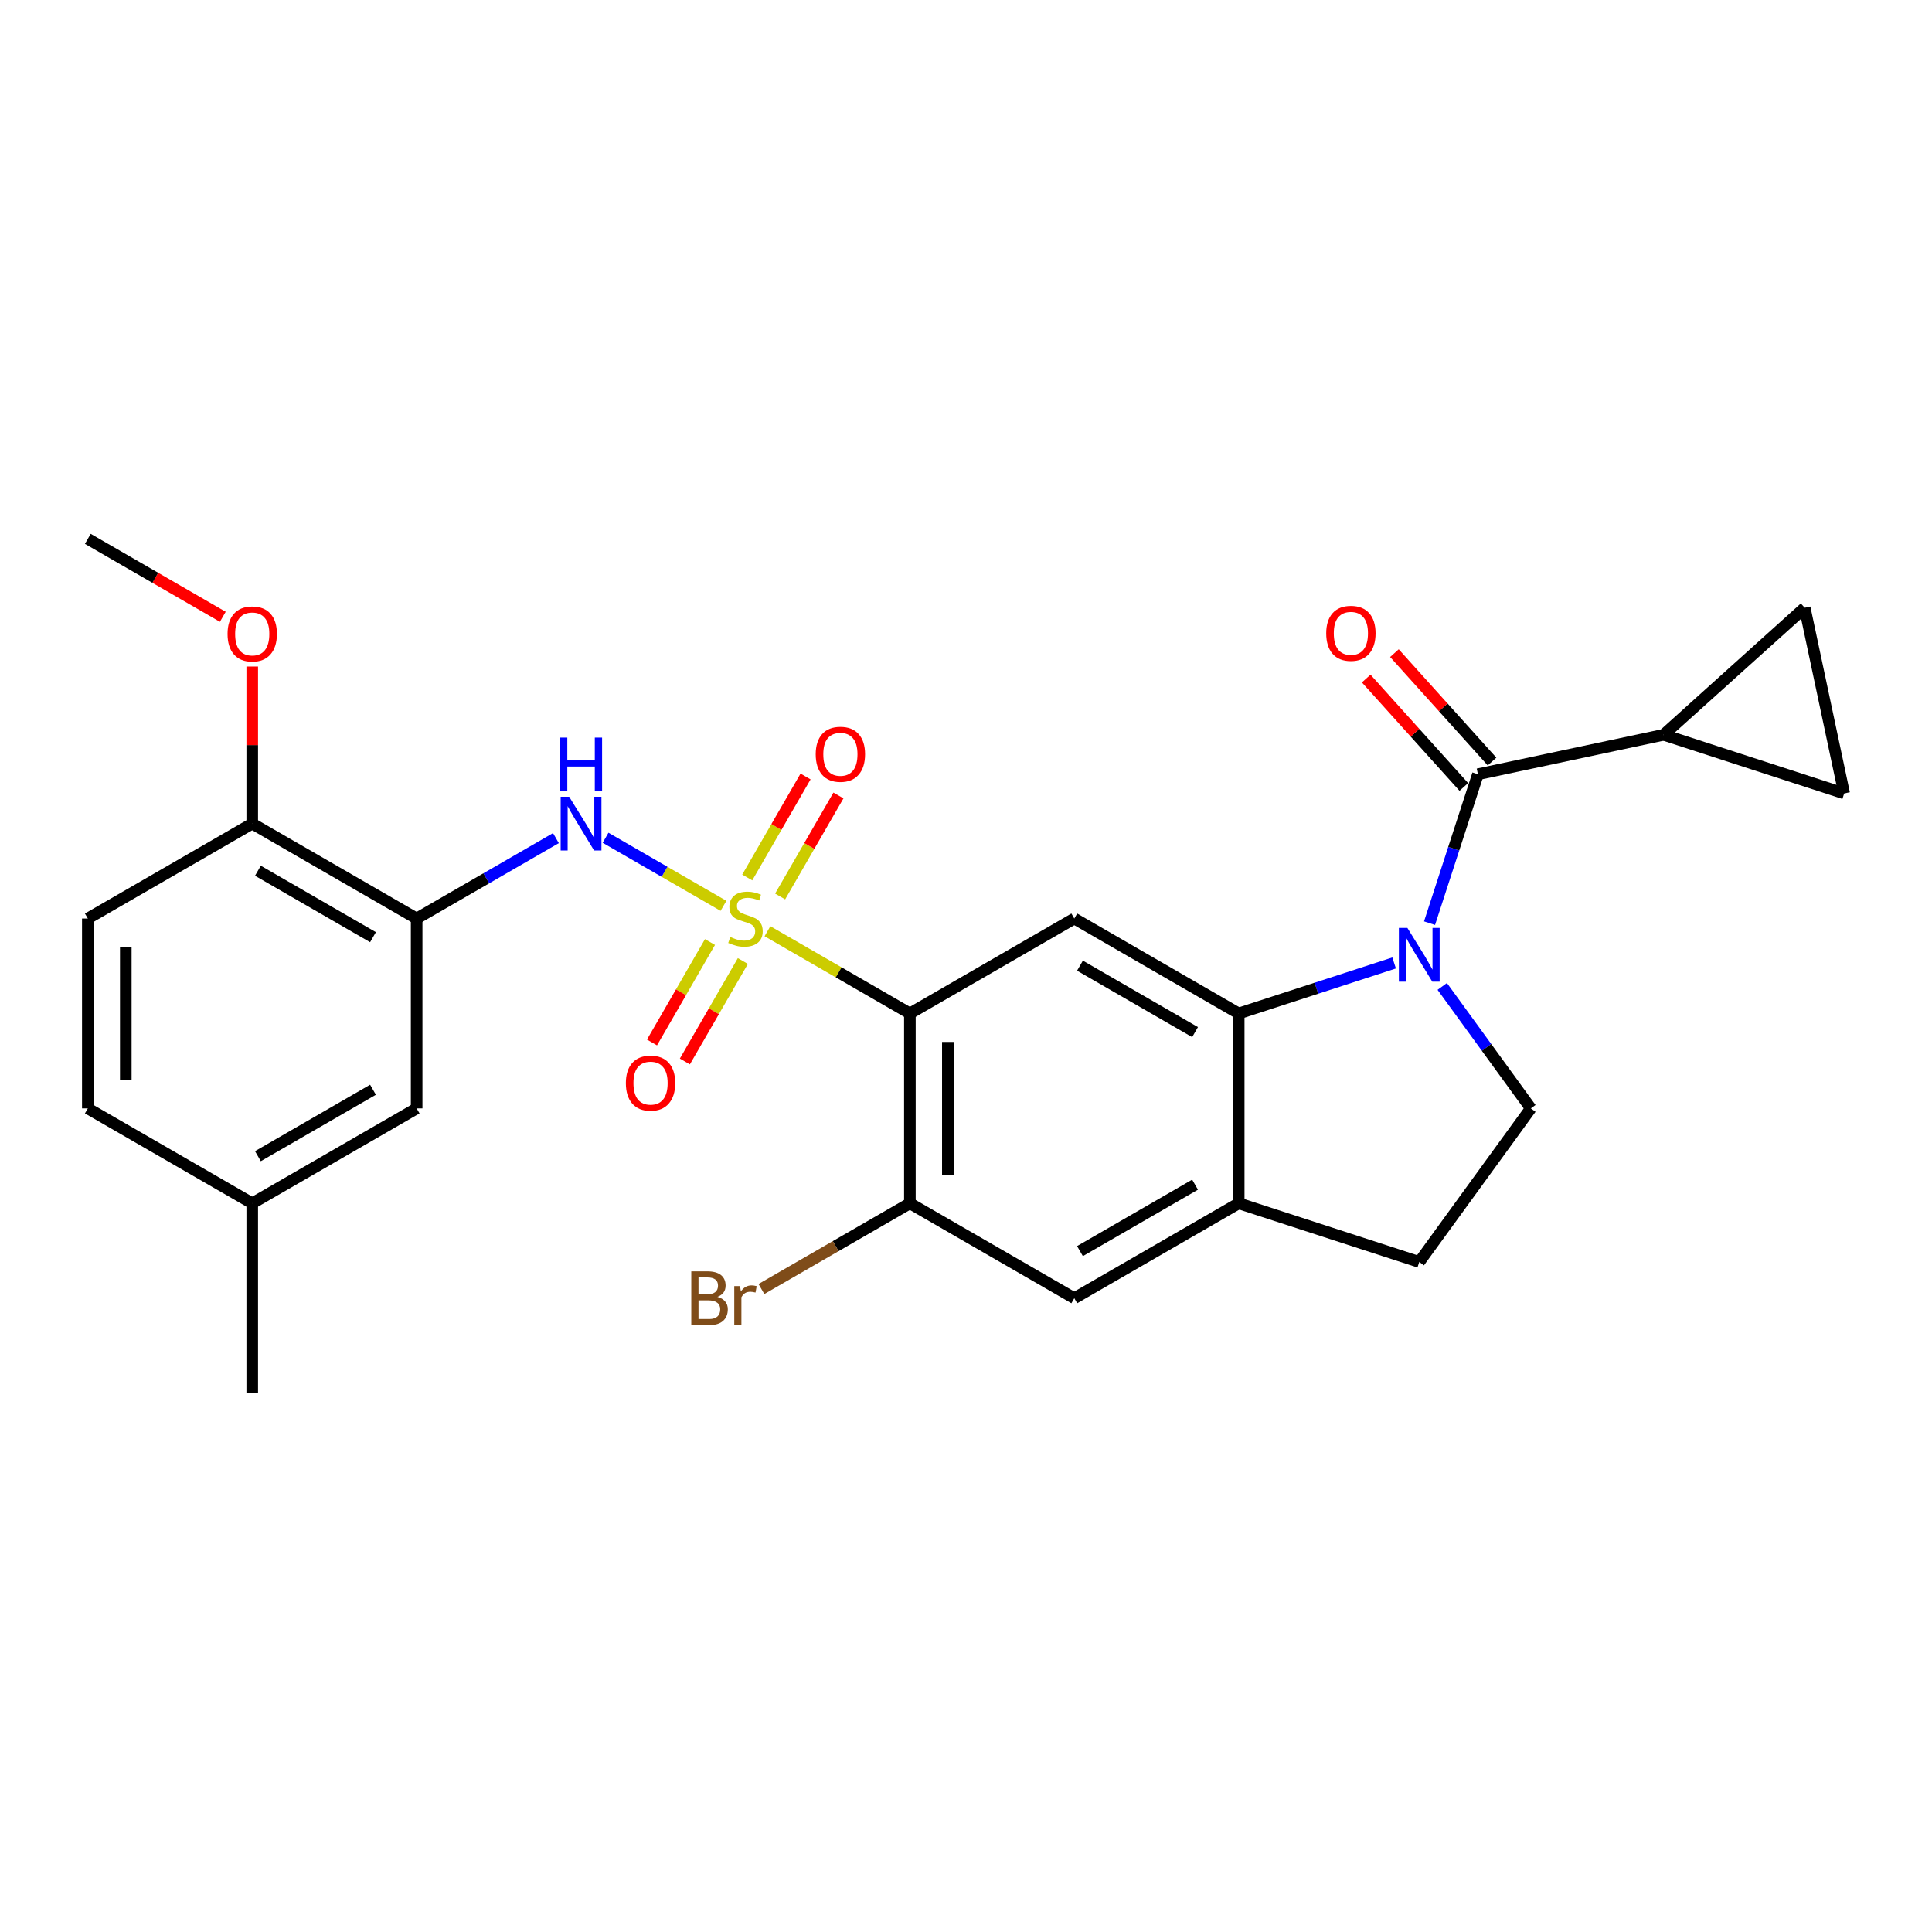 <?xml version='1.0' encoding='iso-8859-1'?>
<svg version='1.1' baseProfile='full'
              xmlns='http://www.w3.org/2000/svg'
                      xmlns:rdkit='http://www.rdkit.org/xml'
                      xmlns:xlink='http://www.w3.org/1999/xlink'
                  xml:space='preserve'
width='1000px' height='1000px' viewBox='0 0 1000 1000'>
<!-- END OF HEADER -->
<rect style='opacity:1.0;fill:#FFFFFF;stroke:none' width='1000' height='1000' x='0' y='0'> </rect>
<path class='bond-1' d='M 397.232,482.004 L 434.093,503.285' style='fill:none;fill-rule:evenodd;stroke:#CCCC00;stroke-width:6px;stroke-linecap:butt;stroke-linejoin:miter;stroke-opacity:1' />
<path class='bond-1' d='M 434.093,503.285 L 470.953,524.566' style='fill:none;fill-rule:evenodd;stroke:#000000;stroke-width:6px;stroke-linecap:butt;stroke-linejoin:miter;stroke-opacity:1' />
<path class='bond-4' d='M 374.474,468.864 L 343.955,451.244' style='fill:none;fill-rule:evenodd;stroke:#CCCC00;stroke-width:6px;stroke-linecap:butt;stroke-linejoin:miter;stroke-opacity:1' />
<path class='bond-4' d='M 343.955,451.244 L 313.435,433.623' style='fill:none;fill-rule:evenodd;stroke:#0000FF;stroke-width:6px;stroke-linecap:butt;stroke-linejoin:miter;stroke-opacity:1' />
<path class='bond-14' d='M 403.792,464.015 L 418.884,437.876' style='fill:none;fill-rule:evenodd;stroke:#CCCC00;stroke-width:6px;stroke-linecap:butt;stroke-linejoin:miter;stroke-opacity:1' />
<path class='bond-14' d='M 418.884,437.876 L 433.976,411.736' style='fill:none;fill-rule:evenodd;stroke:#FF0000;stroke-width:6px;stroke-linecap:butt;stroke-linejoin:miter;stroke-opacity:1' />
<path class='bond-14' d='M 386.772,454.189 L 401.864,428.049' style='fill:none;fill-rule:evenodd;stroke:#CCCC00;stroke-width:6px;stroke-linecap:butt;stroke-linejoin:miter;stroke-opacity:1' />
<path class='bond-14' d='M 401.864,428.049 L 416.956,401.91' style='fill:none;fill-rule:evenodd;stroke:#FF0000;stroke-width:6px;stroke-linecap:butt;stroke-linejoin:miter;stroke-opacity:1' />
<path class='bond-15' d='M 367.483,487.599 L 352.476,513.592' style='fill:none;fill-rule:evenodd;stroke:#CCCC00;stroke-width:6px;stroke-linecap:butt;stroke-linejoin:miter;stroke-opacity:1' />
<path class='bond-15' d='M 352.476,513.592 L 337.469,539.585' style='fill:none;fill-rule:evenodd;stroke:#FF0000;stroke-width:6px;stroke-linecap:butt;stroke-linejoin:miter;stroke-opacity:1' />
<path class='bond-15' d='M 384.503,497.425 L 369.496,523.419' style='fill:none;fill-rule:evenodd;stroke:#CCCC00;stroke-width:6px;stroke-linecap:butt;stroke-linejoin:miter;stroke-opacity:1' />
<path class='bond-15' d='M 369.496,523.419 L 354.489,549.412' style='fill:none;fill-rule:evenodd;stroke:#FF0000;stroke-width:6px;stroke-linecap:butt;stroke-linejoin:miter;stroke-opacity:1' />
<path class='bond-0' d='M 721.597,498.428 L 681.375,511.497' style='fill:none;fill-rule:evenodd;stroke:#0000FF;stroke-width:6px;stroke-linecap:butt;stroke-linejoin:miter;stroke-opacity:1' />
<path class='bond-0' d='M 681.375,511.497 L 641.152,524.566' style='fill:none;fill-rule:evenodd;stroke:#000000;stroke-width:6px;stroke-linecap:butt;stroke-linejoin:miter;stroke-opacity:1' />
<path class='bond-3' d='M 739.927,477.83 L 752.45,439.288' style='fill:none;fill-rule:evenodd;stroke:#0000FF;stroke-width:6px;stroke-linecap:butt;stroke-linejoin:miter;stroke-opacity:1' />
<path class='bond-3' d='M 752.45,439.288 L 764.973,400.745' style='fill:none;fill-rule:evenodd;stroke:#000000;stroke-width:6px;stroke-linecap:butt;stroke-linejoin:miter;stroke-opacity:1' />
<path class='bond-10' d='M 746.502,510.572 L 769.434,542.135' style='fill:none;fill-rule:evenodd;stroke:#0000FF;stroke-width:6px;stroke-linecap:butt;stroke-linejoin:miter;stroke-opacity:1' />
<path class='bond-10' d='M 769.434,542.135 L 792.366,573.698' style='fill:none;fill-rule:evenodd;stroke:#000000;stroke-width:6px;stroke-linecap:butt;stroke-linejoin:miter;stroke-opacity:1' />
<path class='bond-5' d='M 470.953,524.566 L 556.053,475.434' style='fill:none;fill-rule:evenodd;stroke:#000000;stroke-width:6px;stroke-linecap:butt;stroke-linejoin:miter;stroke-opacity:1' />
<path class='bond-8' d='M 470.953,524.566 L 470.953,622.831' style='fill:none;fill-rule:evenodd;stroke:#000000;stroke-width:6px;stroke-linecap:butt;stroke-linejoin:miter;stroke-opacity:1' />
<path class='bond-8' d='M 490.606,539.306 L 490.606,608.091' style='fill:none;fill-rule:evenodd;stroke:#000000;stroke-width:6px;stroke-linecap:butt;stroke-linejoin:miter;stroke-opacity:1' />
<path class='bond-2' d='M 641.152,524.566 L 556.053,475.434' style='fill:none;fill-rule:evenodd;stroke:#000000;stroke-width:6px;stroke-linecap:butt;stroke-linejoin:miter;stroke-opacity:1' />
<path class='bond-2' d='M 618.561,534.216 L 558.991,499.824' style='fill:none;fill-rule:evenodd;stroke:#000000;stroke-width:6px;stroke-linecap:butt;stroke-linejoin:miter;stroke-opacity:1' />
<path class='bond-27' d='M 641.152,524.566 L 641.152,622.831' style='fill:none;fill-rule:evenodd;stroke:#000000;stroke-width:6px;stroke-linecap:butt;stroke-linejoin:miter;stroke-opacity:1' />
<path class='bond-7' d='M 764.973,400.745 L 861.09,380.315' style='fill:none;fill-rule:evenodd;stroke:#000000;stroke-width:6px;stroke-linecap:butt;stroke-linejoin:miter;stroke-opacity:1' />
<path class='bond-17' d='M 772.275,394.17 L 747.015,366.116' style='fill:none;fill-rule:evenodd;stroke:#000000;stroke-width:6px;stroke-linecap:butt;stroke-linejoin:miter;stroke-opacity:1' />
<path class='bond-17' d='M 747.015,366.116 L 721.755,338.061' style='fill:none;fill-rule:evenodd;stroke:#FF0000;stroke-width:6px;stroke-linecap:butt;stroke-linejoin:miter;stroke-opacity:1' />
<path class='bond-17' d='M 757.67,407.321 L 732.41,379.266' style='fill:none;fill-rule:evenodd;stroke:#000000;stroke-width:6px;stroke-linecap:butt;stroke-linejoin:miter;stroke-opacity:1' />
<path class='bond-17' d='M 732.41,379.266 L 707.15,351.212' style='fill:none;fill-rule:evenodd;stroke:#FF0000;stroke-width:6px;stroke-linecap:butt;stroke-linejoin:miter;stroke-opacity:1' />
<path class='bond-6' d='M 287.743,433.813 L 251.699,454.623' style='fill:none;fill-rule:evenodd;stroke:#0000FF;stroke-width:6px;stroke-linecap:butt;stroke-linejoin:miter;stroke-opacity:1' />
<path class='bond-6' d='M 251.699,454.623 L 215.654,475.434' style='fill:none;fill-rule:evenodd;stroke:#000000;stroke-width:6px;stroke-linecap:butt;stroke-linejoin:miter;stroke-opacity:1' />
<path class='bond-16' d='M 215.654,475.434 L 130.554,426.302' style='fill:none;fill-rule:evenodd;stroke:#000000;stroke-width:6px;stroke-linecap:butt;stroke-linejoin:miter;stroke-opacity:1' />
<path class='bond-16' d='M 193.062,485.084 L 133.493,450.691' style='fill:none;fill-rule:evenodd;stroke:#000000;stroke-width:6px;stroke-linecap:butt;stroke-linejoin:miter;stroke-opacity:1' />
<path class='bond-18' d='M 215.654,475.434 L 215.654,573.698' style='fill:none;fill-rule:evenodd;stroke:#000000;stroke-width:6px;stroke-linecap:butt;stroke-linejoin:miter;stroke-opacity:1' />
<path class='bond-11' d='M 861.09,380.315 L 934.115,314.563' style='fill:none;fill-rule:evenodd;stroke:#000000;stroke-width:6px;stroke-linecap:butt;stroke-linejoin:miter;stroke-opacity:1' />
<path class='bond-12' d='M 861.09,380.315 L 954.545,410.681' style='fill:none;fill-rule:evenodd;stroke:#000000;stroke-width:6px;stroke-linecap:butt;stroke-linejoin:miter;stroke-opacity:1' />
<path class='bond-13' d='M 470.953,622.831 L 556.053,671.963' style='fill:none;fill-rule:evenodd;stroke:#000000;stroke-width:6px;stroke-linecap:butt;stroke-linejoin:miter;stroke-opacity:1' />
<path class='bond-21' d='M 470.953,622.831 L 432.53,645.014' style='fill:none;fill-rule:evenodd;stroke:#000000;stroke-width:6px;stroke-linecap:butt;stroke-linejoin:miter;stroke-opacity:1' />
<path class='bond-21' d='M 432.53,645.014 L 394.107,667.198' style='fill:none;fill-rule:evenodd;stroke:#7F4C19;stroke-width:6px;stroke-linecap:butt;stroke-linejoin:miter;stroke-opacity:1' />
<path class='bond-9' d='M 641.152,622.831 L 556.053,671.963' style='fill:none;fill-rule:evenodd;stroke:#000000;stroke-width:6px;stroke-linecap:butt;stroke-linejoin:miter;stroke-opacity:1' />
<path class='bond-9' d='M 618.561,613.181 L 558.991,647.573' style='fill:none;fill-rule:evenodd;stroke:#000000;stroke-width:6px;stroke-linecap:butt;stroke-linejoin:miter;stroke-opacity:1' />
<path class='bond-19' d='M 641.152,622.831 L 734.607,653.196' style='fill:none;fill-rule:evenodd;stroke:#000000;stroke-width:6px;stroke-linecap:butt;stroke-linejoin:miter;stroke-opacity:1' />
<path class='bond-28' d='M 792.366,573.698 L 734.607,653.196' style='fill:none;fill-rule:evenodd;stroke:#000000;stroke-width:6px;stroke-linecap:butt;stroke-linejoin:miter;stroke-opacity:1' />
<path class='bond-30' d='M 934.115,314.563 L 954.545,410.681' style='fill:none;fill-rule:evenodd;stroke:#000000;stroke-width:6px;stroke-linecap:butt;stroke-linejoin:miter;stroke-opacity:1' />
<path class='bond-20' d='M 130.554,426.302 L 45.455,475.434' style='fill:none;fill-rule:evenodd;stroke:#000000;stroke-width:6px;stroke-linecap:butt;stroke-linejoin:miter;stroke-opacity:1' />
<path class='bond-24' d='M 130.554,426.302 L 130.554,385.649' style='fill:none;fill-rule:evenodd;stroke:#000000;stroke-width:6px;stroke-linecap:butt;stroke-linejoin:miter;stroke-opacity:1' />
<path class='bond-24' d='M 130.554,385.649 L 130.554,344.997' style='fill:none;fill-rule:evenodd;stroke:#FF0000;stroke-width:6px;stroke-linecap:butt;stroke-linejoin:miter;stroke-opacity:1' />
<path class='bond-22' d='M 215.654,573.698 L 130.554,622.831' style='fill:none;fill-rule:evenodd;stroke:#000000;stroke-width:6px;stroke-linecap:butt;stroke-linejoin:miter;stroke-opacity:1' />
<path class='bond-22' d='M 193.062,564.048 L 133.493,598.441' style='fill:none;fill-rule:evenodd;stroke:#000000;stroke-width:6px;stroke-linecap:butt;stroke-linejoin:miter;stroke-opacity:1' />
<path class='bond-29' d='M 45.455,475.434 L 45.455,573.698' style='fill:none;fill-rule:evenodd;stroke:#000000;stroke-width:6px;stroke-linecap:butt;stroke-linejoin:miter;stroke-opacity:1' />
<path class='bond-29' d='M 65.108,490.174 L 65.108,558.959' style='fill:none;fill-rule:evenodd;stroke:#000000;stroke-width:6px;stroke-linecap:butt;stroke-linejoin:miter;stroke-opacity:1' />
<path class='bond-23' d='M 130.554,622.831 L 45.455,573.698' style='fill:none;fill-rule:evenodd;stroke:#000000;stroke-width:6px;stroke-linecap:butt;stroke-linejoin:miter;stroke-opacity:1' />
<path class='bond-25' d='M 130.554,622.831 L 130.554,721.095' style='fill:none;fill-rule:evenodd;stroke:#000000;stroke-width:6px;stroke-linecap:butt;stroke-linejoin:miter;stroke-opacity:1' />
<path class='bond-26' d='M 115.323,319.243 L 80.389,299.074' style='fill:none;fill-rule:evenodd;stroke:#FF0000;stroke-width:6px;stroke-linecap:butt;stroke-linejoin:miter;stroke-opacity:1' />
<path class='bond-26' d='M 80.389,299.074 L 45.455,278.905' style='fill:none;fill-rule:evenodd;stroke:#000000;stroke-width:6px;stroke-linecap:butt;stroke-linejoin:miter;stroke-opacity:1' />
<path  class='atom-0' d='M 377.992 484.985
Q 378.307 485.103, 379.604 485.653
Q 380.901 486.204, 382.316 486.557
Q 383.77 486.872, 385.185 486.872
Q 387.819 486.872, 389.351 485.614
Q 390.884 484.317, 390.884 482.077
Q 390.884 480.544, 390.098 479.6
Q 389.351 478.657, 388.172 478.146
Q 386.993 477.635, 385.028 477.045
Q 382.552 476.299, 381.058 475.591
Q 379.604 474.884, 378.542 473.39
Q 377.52 471.896, 377.52 469.381
Q 377.52 465.883, 379.879 463.721
Q 382.276 461.559, 386.993 461.559
Q 390.216 461.559, 393.872 463.092
L 392.968 466.118
Q 389.627 464.743, 387.111 464.743
Q 384.399 464.743, 382.905 465.883
Q 381.412 466.983, 381.451 468.909
Q 381.451 470.403, 382.198 471.307
Q 382.984 472.211, 384.084 472.722
Q 385.224 473.233, 387.111 473.822
Q 389.627 474.608, 391.12 475.395
Q 392.614 476.181, 393.675 477.792
Q 394.776 479.364, 394.776 482.077
Q 394.776 485.929, 392.181 488.012
Q 389.627 490.056, 385.342 490.056
Q 382.866 490.056, 380.979 489.505
Q 379.132 488.994, 376.931 488.09
L 377.992 484.985
' fill='#CCCC00'/>
<path  class='atom-1' d='M 728.456 480.286
L 737.575 495.026
Q 738.479 496.48, 739.933 499.114
Q 741.388 501.747, 741.466 501.905
L 741.466 480.286
L 745.161 480.286
L 745.161 508.115
L 741.348 508.115
L 731.561 492
Q 730.421 490.113, 729.203 487.951
Q 728.024 485.789, 727.67 485.121
L 727.67 508.115
L 724.054 508.115
L 724.054 480.286
L 728.456 480.286
' fill='#0000FF'/>
<path  class='atom-5' d='M 294.602 412.387
L 303.721 427.127
Q 304.625 428.581, 306.08 431.215
Q 307.534 433.848, 307.612 434.005
L 307.612 412.387
L 311.307 412.387
L 311.307 440.216
L 307.495 440.216
L 297.707 424.1
Q 296.567 422.214, 295.349 420.052
Q 294.17 417.89, 293.816 417.222
L 293.816 440.216
L 290.2 440.216
L 290.2 412.387
L 294.602 412.387
' fill='#0000FF'/>
<path  class='atom-5' d='M 289.866 381.776
L 293.639 381.776
L 293.639 393.607
L 307.868 393.607
L 307.868 381.776
L 311.641 381.776
L 311.641 409.604
L 307.868 409.604
L 307.868 396.751
L 293.639 396.751
L 293.639 409.604
L 289.866 409.604
L 289.866 381.776
' fill='#0000FF'/>
<path  class='atom-15' d='M 422.211 390.413
Q 422.211 383.731, 425.513 379.997
Q 428.815 376.263, 434.986 376.263
Q 441.157 376.263, 444.458 379.997
Q 447.76 383.731, 447.76 390.413
Q 447.76 397.173, 444.419 401.025
Q 441.078 404.838, 434.986 404.838
Q 428.854 404.838, 425.513 401.025
Q 422.211 397.213, 422.211 390.413
M 434.986 401.694
Q 439.231 401.694, 441.51 398.864
Q 443.829 395.994, 443.829 390.413
Q 443.829 384.949, 441.51 382.198
Q 439.231 379.407, 434.986 379.407
Q 430.741 379.407, 428.421 382.159
Q 426.142 384.91, 426.142 390.413
Q 426.142 396.034, 428.421 398.864
Q 430.741 401.694, 434.986 401.694
' fill='#FF0000'/>
<path  class='atom-16' d='M 323.947 560.612
Q 323.947 553.93, 327.248 550.196
Q 330.55 546.462, 336.721 546.462
Q 342.892 546.462, 346.194 550.196
Q 349.495 553.93, 349.495 560.612
Q 349.495 567.373, 346.154 571.225
Q 342.813 575.037, 336.721 575.037
Q 330.589 575.037, 327.248 571.225
Q 323.947 567.412, 323.947 560.612
M 336.721 571.893
Q 340.966 571.893, 343.246 569.063
Q 345.565 566.194, 345.565 560.612
Q 345.565 555.149, 343.246 552.397
Q 340.966 549.606, 336.721 549.606
Q 332.476 549.606, 330.157 552.358
Q 327.877 555.109, 327.877 560.612
Q 327.877 566.233, 330.157 569.063
Q 332.476 571.893, 336.721 571.893
' fill='#FF0000'/>
<path  class='atom-18' d='M 686.447 327.799
Q 686.447 321.117, 689.748 317.383
Q 693.05 313.649, 699.221 313.649
Q 705.392 313.649, 708.694 317.383
Q 711.995 321.117, 711.995 327.799
Q 711.995 334.56, 708.654 338.412
Q 705.313 342.224, 699.221 342.224
Q 693.089 342.224, 689.748 338.412
Q 686.447 334.599, 686.447 327.799
M 699.221 339.08
Q 703.466 339.08, 705.746 336.25
Q 708.065 333.381, 708.065 327.799
Q 708.065 322.336, 705.746 319.584
Q 703.466 316.794, 699.221 316.794
Q 694.976 316.794, 692.657 319.545
Q 690.377 322.296, 690.377 327.799
Q 690.377 333.42, 692.657 336.25
Q 694.976 339.08, 699.221 339.08
' fill='#FF0000'/>
<path  class='atom-22' d='M 371.33 671.256
Q 374.003 672.002, 375.339 673.653
Q 376.715 675.265, 376.715 677.662
Q 376.715 681.514, 374.238 683.716
Q 371.801 685.877, 367.163 685.877
L 357.809 685.877
L 357.809 658.049
L 366.023 658.049
Q 370.779 658.049, 373.177 659.975
Q 375.575 661.901, 375.575 665.438
Q 375.575 669.644, 371.33 671.256
M 361.543 661.193
L 361.543 669.919
L 366.023 669.919
Q 368.775 669.919, 370.19 668.819
Q 371.644 667.679, 371.644 665.438
Q 371.644 661.193, 366.023 661.193
L 361.543 661.193
M 367.163 682.733
Q 369.875 682.733, 371.33 681.436
Q 372.784 680.139, 372.784 677.662
Q 372.784 675.383, 371.172 674.243
Q 369.6 673.064, 366.574 673.064
L 361.543 673.064
L 361.543 682.733
L 367.163 682.733
' fill='#7F4C19'/>
<path  class='atom-22' d='M 383.043 665.674
L 383.475 668.465
Q 385.598 665.32, 389.057 665.32
Q 390.157 665.32, 391.651 665.713
L 391.061 669.015
Q 389.371 668.622, 388.428 668.622
Q 386.777 668.622, 385.676 669.29
Q 384.615 669.919, 383.75 671.452
L 383.75 685.877
L 380.056 685.877
L 380.056 665.674
L 383.043 665.674
' fill='#7F4C19'/>
<path  class='atom-25' d='M 117.78 328.115
Q 117.78 321.434, 121.082 317.699
Q 124.383 313.965, 130.554 313.965
Q 136.725 313.965, 140.027 317.699
Q 143.329 321.434, 143.329 328.115
Q 143.329 334.876, 139.988 338.728
Q 136.647 342.541, 130.554 342.541
Q 124.423 342.541, 121.082 338.728
Q 117.78 334.915, 117.78 328.115
M 130.554 339.396
Q 134.799 339.396, 137.079 336.566
Q 139.398 333.697, 139.398 328.115
Q 139.398 322.652, 137.079 319.901
Q 134.799 317.11, 130.554 317.11
Q 126.309 317.11, 123.99 319.861
Q 121.71 322.613, 121.71 328.115
Q 121.71 333.736, 123.99 336.566
Q 126.309 339.396, 130.554 339.396
' fill='#FF0000'/>
</svg>
